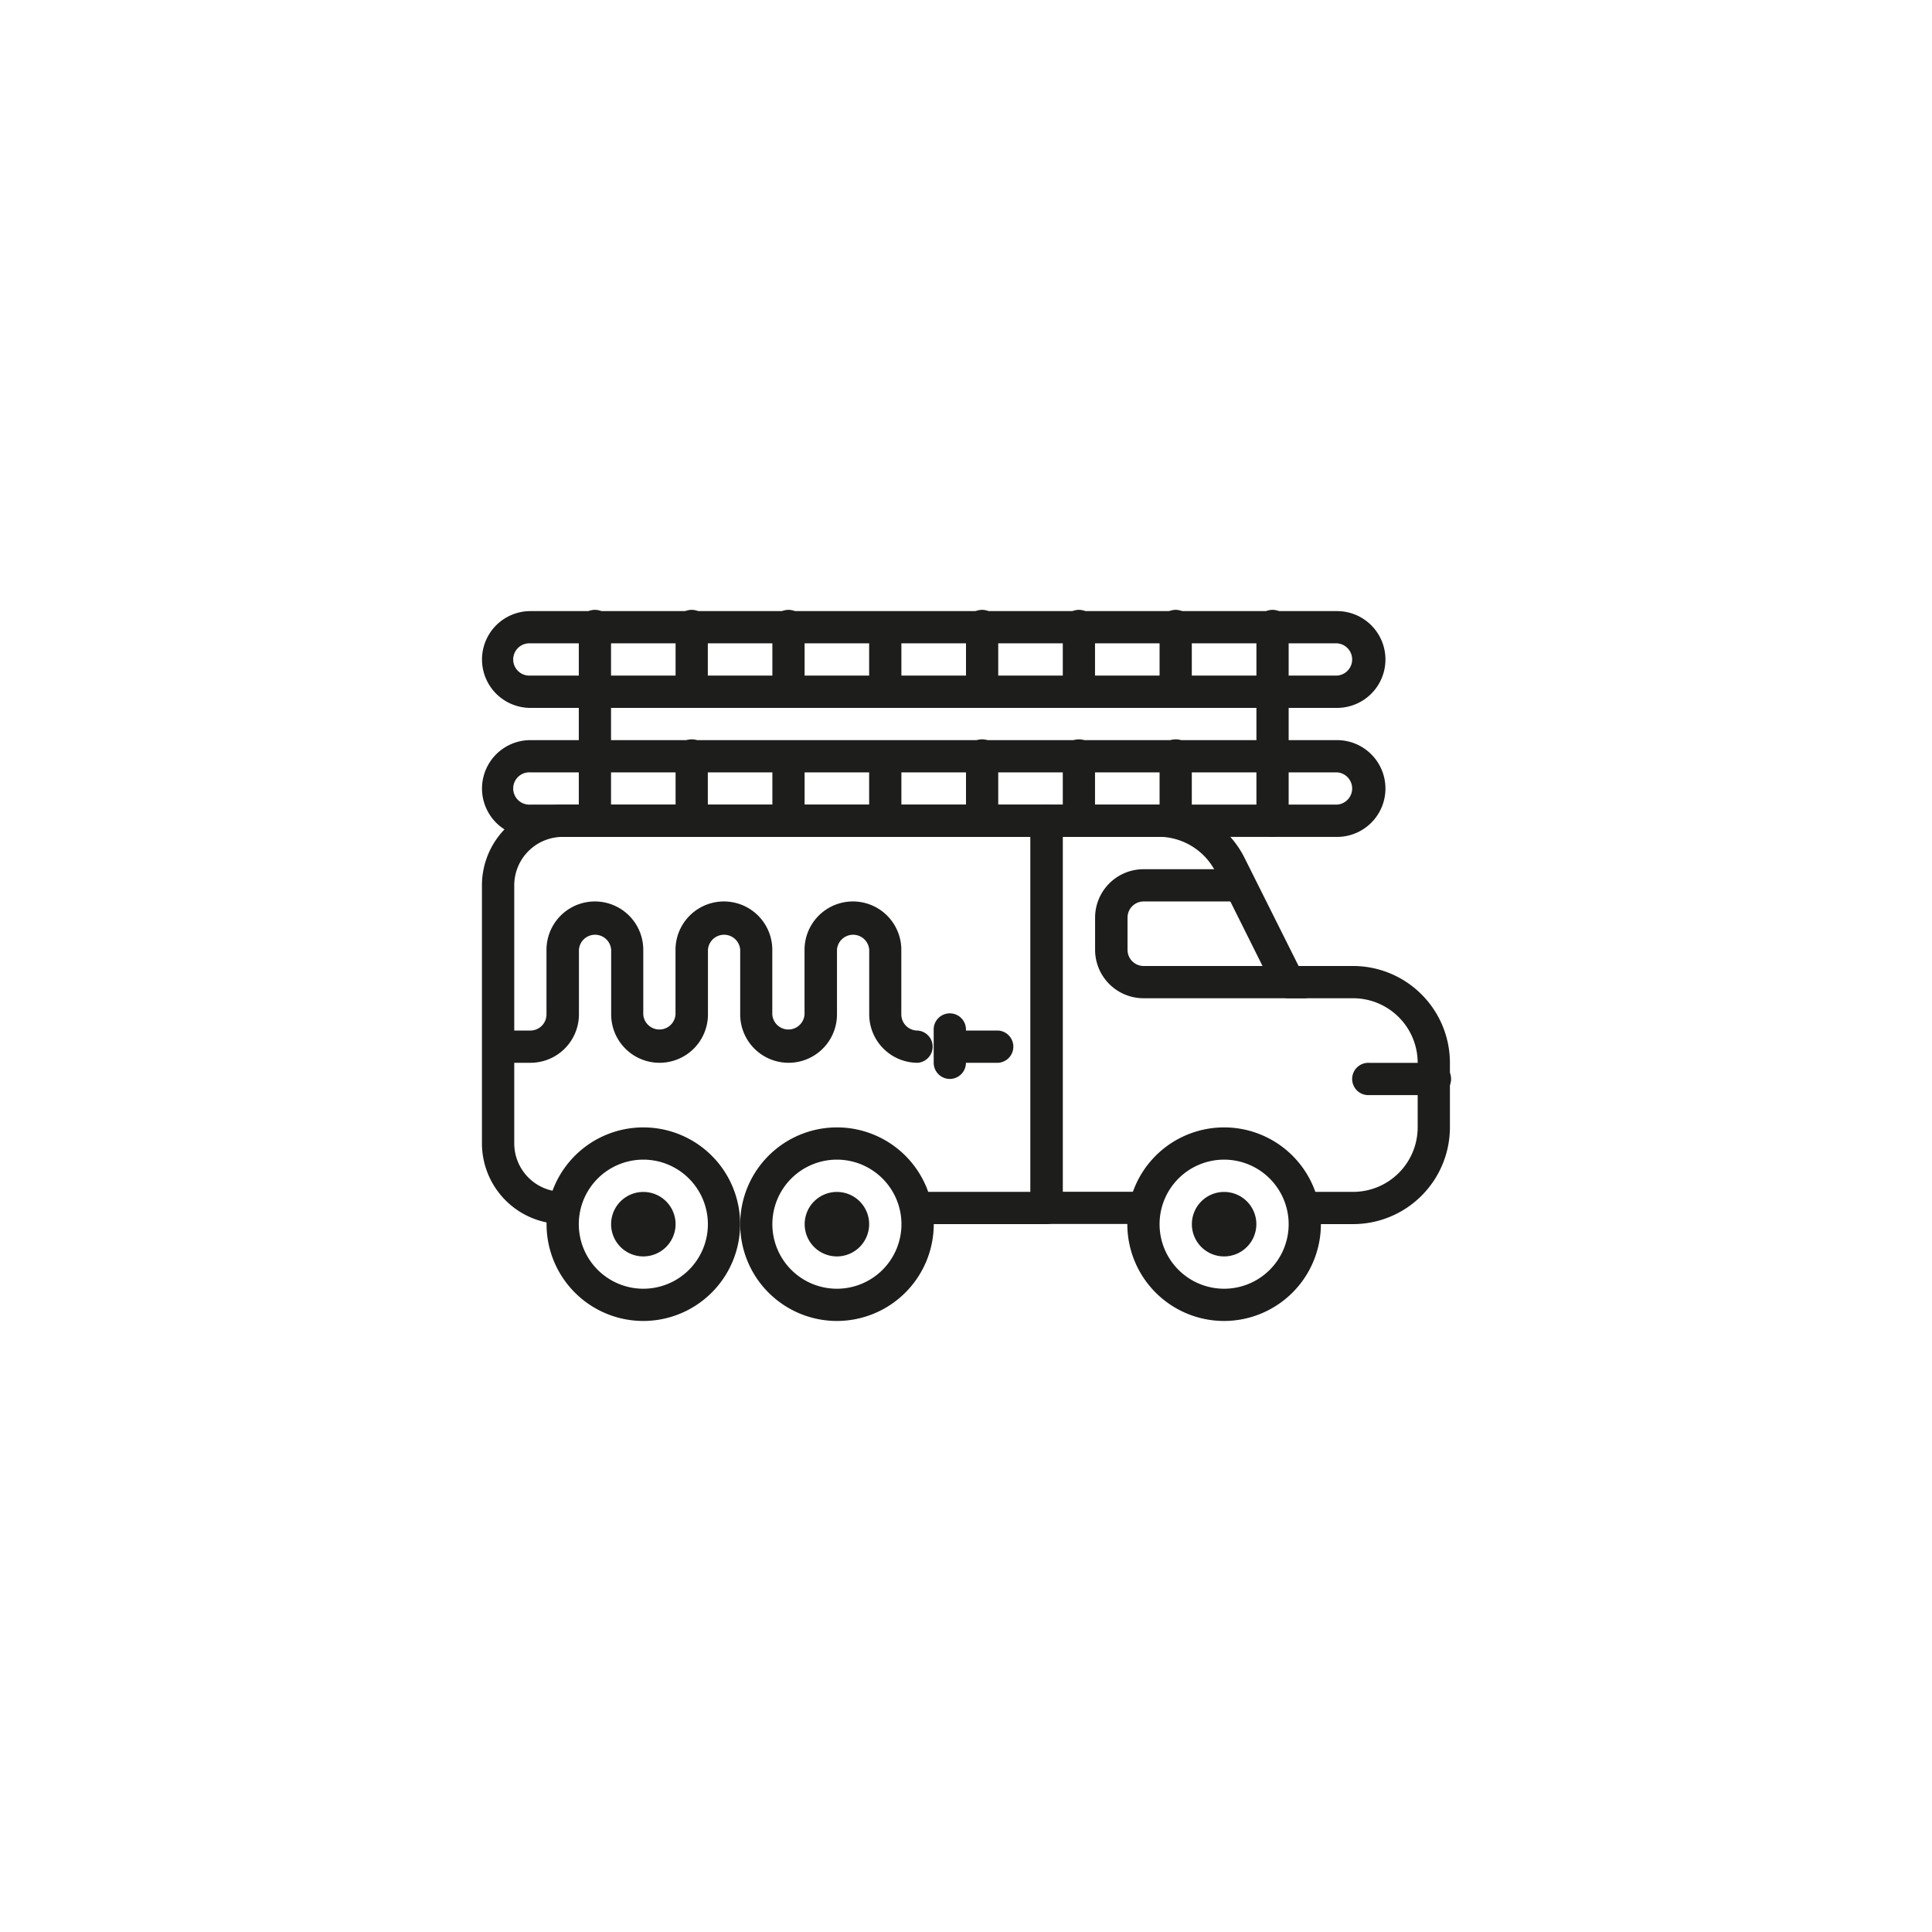 <svg id="Ebene_1" data-name="Ebene 1" xmlns="http://www.w3.org/2000/svg" viewBox="0 0 283.46 283.46"><defs><style>.cls-1{fill:#1d1d1b;}</style></defs><title>Icons-Wagerenhof-Krisenapp</title><path class="cls-1" d="M210.38,160.67h-9.47a2.37,2.37,0,1,1,0-4.73h9.47A2.37,2.37,0,1,1,210.38,160.67Z"/><path class="cls-1" d="M198.54,179.6h-7.1a2.37,2.37,0,0,1,0-4.73h7.1A9.48,9.48,0,0,0,208,165.4v-9.47a9.48,9.48,0,0,0-9.47-9.47h-9.47a2.37,2.37,0,0,1-2.12-1.31L178.39,128a9.41,9.41,0,0,0-8.47-5.23h-14v52.08h11.84a2.37,2.37,0,0,1,0,4.73h-14.2a2.37,2.37,0,0,1-2.37-2.37V120.43a2.37,2.37,0,0,1,2.37-2.37h16.36a14.12,14.12,0,0,1,12.7,7.85l7.91,15.82h8a14.22,14.22,0,0,1,14.2,14.2v9.47A14.22,14.22,0,0,1,198.54,179.6Z"/><path class="cls-1" d="M153.57,179.6H134.63a2.37,2.37,0,0,1,0-4.73H151.2V122.79H82.55a7.11,7.11,0,0,0-7.1,7.1v37.87a7.11,7.11,0,0,0,7.1,7.1,2.37,2.37,0,0,1,0,4.73,11.85,11.85,0,0,1-11.84-11.84V129.89a11.85,11.85,0,0,1,11.84-11.84h71a2.37,2.37,0,0,1,2.37,2.37v56.81A2.37,2.37,0,0,1,153.57,179.6Z"/><path class="cls-1" d="M191.44,146.46H167.77a7.11,7.11,0,0,1-7.1-7.1v-4.73a7.11,7.11,0,0,1,7.1-7.1H182a2.37,2.37,0,0,1,0,4.73h-14.2a2.37,2.37,0,0,0-2.37,2.37v4.73a2.37,2.37,0,0,0,2.37,2.37h23.67A2.37,2.37,0,0,1,191.44,146.46Z"/><path class="cls-1" d="M94.39,193.81a14.2,14.2,0,1,1,14.2-14.2A14.22,14.22,0,0,1,94.39,193.81Zm0-23.67a9.47,9.47,0,1,0,9.47,9.47A9.48,9.48,0,0,0,94.39,170.14Z"/><path class="cls-1" d="M94.39,184.34a4.73,4.73,0,1,1,4.73-4.73A4.74,4.74,0,0,1,94.39,184.34Zm0-4.74h0Z"/><path class="cls-1" d="M122.79,193.81A14.2,14.2,0,1,1,137,179.6,14.22,14.22,0,0,1,122.79,193.81Zm0-23.67a9.47,9.47,0,1,0,9.47,9.47A9.48,9.48,0,0,0,122.79,170.14Z"/><path class="cls-1" d="M122.79,184.34a4.73,4.73,0,1,1,4.73-4.73A4.74,4.74,0,0,1,122.79,184.34Zm0-4.74h0Z"/><path class="cls-1" d="M179.6,184.34a4.73,4.73,0,1,1,4.73-4.73A4.74,4.74,0,0,1,179.6,184.34Zm0-4.74h0Z"/><path class="cls-1" d="M179.6,193.81a14.2,14.2,0,1,1,14.2-14.2A14.22,14.22,0,0,1,179.6,193.81Zm0-23.67a9.47,9.47,0,1,0,9.47,9.47A9.48,9.48,0,0,0,179.6,170.14Z"/><path class="cls-1" d="M146.46,155.93h-7.1a2.37,2.37,0,0,1,0-4.73h7.1A2.37,2.37,0,0,1,146.46,155.93Z"/><path class="cls-1" d="M134.63,155.93a7.11,7.11,0,0,1-7.1-7.1v-9.47a2.37,2.37,0,0,0-4.73,0v9.47a7.1,7.1,0,1,1-14.2,0v-9.47a2.37,2.37,0,0,0-4.73,0v9.47a7.1,7.1,0,1,1-14.2,0v-9.47a2.37,2.37,0,0,0-4.73,0v9.47a7.11,7.11,0,0,1-7.1,7.1H73.08a2.37,2.37,0,0,1,0-4.73h4.73a2.37,2.37,0,0,0,2.37-2.37v-9.47a7.1,7.1,0,0,1,14.2,0v9.47a2.37,2.37,0,0,0,4.73,0v-9.47a7.1,7.1,0,0,1,14.2,0v9.47a2.37,2.37,0,0,0,4.73,0v-9.47a7.1,7.1,0,0,1,14.2,0v9.47a2.37,2.37,0,0,0,2.37,2.37A2.37,2.37,0,0,1,134.63,155.93Z"/><path class="cls-1" d="M196.17,122.79H77.82a7.1,7.1,0,1,1,0-14.2H196.17A7.1,7.1,0,1,1,196.17,122.79ZM77.82,113.32a2.37,2.37,0,1,0,0,4.73H196.17a2.37,2.37,0,0,0,0-4.73H77.82Z"/><path class="cls-1" d="M101.49,122.79a2.37,2.37,0,0,1-2.37-2.37V111a2.37,2.37,0,1,1,4.73,0v9.47A2.37,2.37,0,0,1,101.49,122.79Z"/><path class="cls-1" d="M115.69,122.79a2.37,2.37,0,0,1-2.37-2.37V111a2.37,2.37,0,0,1,4.73,0v9.47A2.37,2.37,0,0,1,115.69,122.79Z"/><path class="cls-1" d="M129.89,122.79a2.37,2.37,0,0,1-2.37-2.37V111a2.37,2.37,0,0,1,4.73,0v9.47A2.37,2.37,0,0,1,129.89,122.79Z"/><path class="cls-1" d="M144.1,122.79a2.37,2.37,0,0,1-2.37-2.37V111a2.37,2.37,0,1,1,4.73,0v9.47A2.37,2.37,0,0,1,144.1,122.79Z"/><path class="cls-1" d="M158.3,122.79a2.37,2.37,0,0,1-2.37-2.37V111a2.37,2.37,0,1,1,4.73,0v9.47A2.37,2.37,0,0,1,158.3,122.79Z"/><path class="cls-1" d="M172.5,122.79a2.37,2.37,0,0,1-2.37-2.37V111a2.37,2.37,0,1,1,4.73,0v9.47A2.37,2.37,0,0,1,172.5,122.79Z"/><path class="cls-1" d="M196.17,103.86H77.82a7.1,7.1,0,1,1,0-14.2H196.17A7.1,7.1,0,1,1,196.17,103.86ZM77.82,94.39a2.37,2.37,0,1,0,0,4.73H196.17a2.37,2.37,0,0,0,0-4.73H77.82Z"/><path class="cls-1" d="M87.29,122.79a2.37,2.37,0,0,1-2.37-2.37V92a2.37,2.37,0,1,1,4.73,0v28.41A2.37,2.37,0,0,1,87.29,122.79Z"/><path class="cls-1" d="M101.49,103.86a2.37,2.37,0,0,1-2.37-2.37V92a2.37,2.37,0,1,1,4.73,0v9.47A2.37,2.37,0,0,1,101.49,103.86Z"/><path class="cls-1" d="M115.69,103.86a2.37,2.37,0,0,1-2.37-2.37V92a2.37,2.37,0,1,1,4.73,0v9.47A2.37,2.37,0,0,1,115.69,103.86Z"/><path class="cls-1" d="M129.89,103.86a2.37,2.37,0,0,1-2.37-2.37V92a2.37,2.37,0,0,1,4.73,0v9.47A2.37,2.37,0,0,1,129.89,103.86Z"/><path class="cls-1" d="M144.1,103.86a2.37,2.37,0,0,1-2.37-2.37V92a2.37,2.37,0,1,1,4.73,0v9.47A2.37,2.37,0,0,1,144.1,103.86Z"/><path class="cls-1" d="M158.3,103.86a2.37,2.37,0,0,1-2.37-2.37V92a2.37,2.37,0,1,1,4.73,0v9.47A2.37,2.37,0,0,1,158.3,103.86Z"/><path class="cls-1" d="M172.5,103.86a2.37,2.37,0,0,1-2.37-2.37V92a2.37,2.37,0,1,1,4.73,0v9.47A2.37,2.37,0,0,1,172.5,103.86Z"/><path class="cls-1" d="M186.71,122.79a2.37,2.37,0,0,1-2.37-2.37V92a2.37,2.37,0,1,1,4.73,0v28.41A2.37,2.37,0,0,1,186.71,122.79Z"/><path class="cls-1" d="M139.36,158.3a2.37,2.37,0,0,1-2.37-2.37V151.2a2.37,2.37,0,1,1,4.73,0v4.73A2.37,2.37,0,0,1,139.36,158.3Z"/></svg>